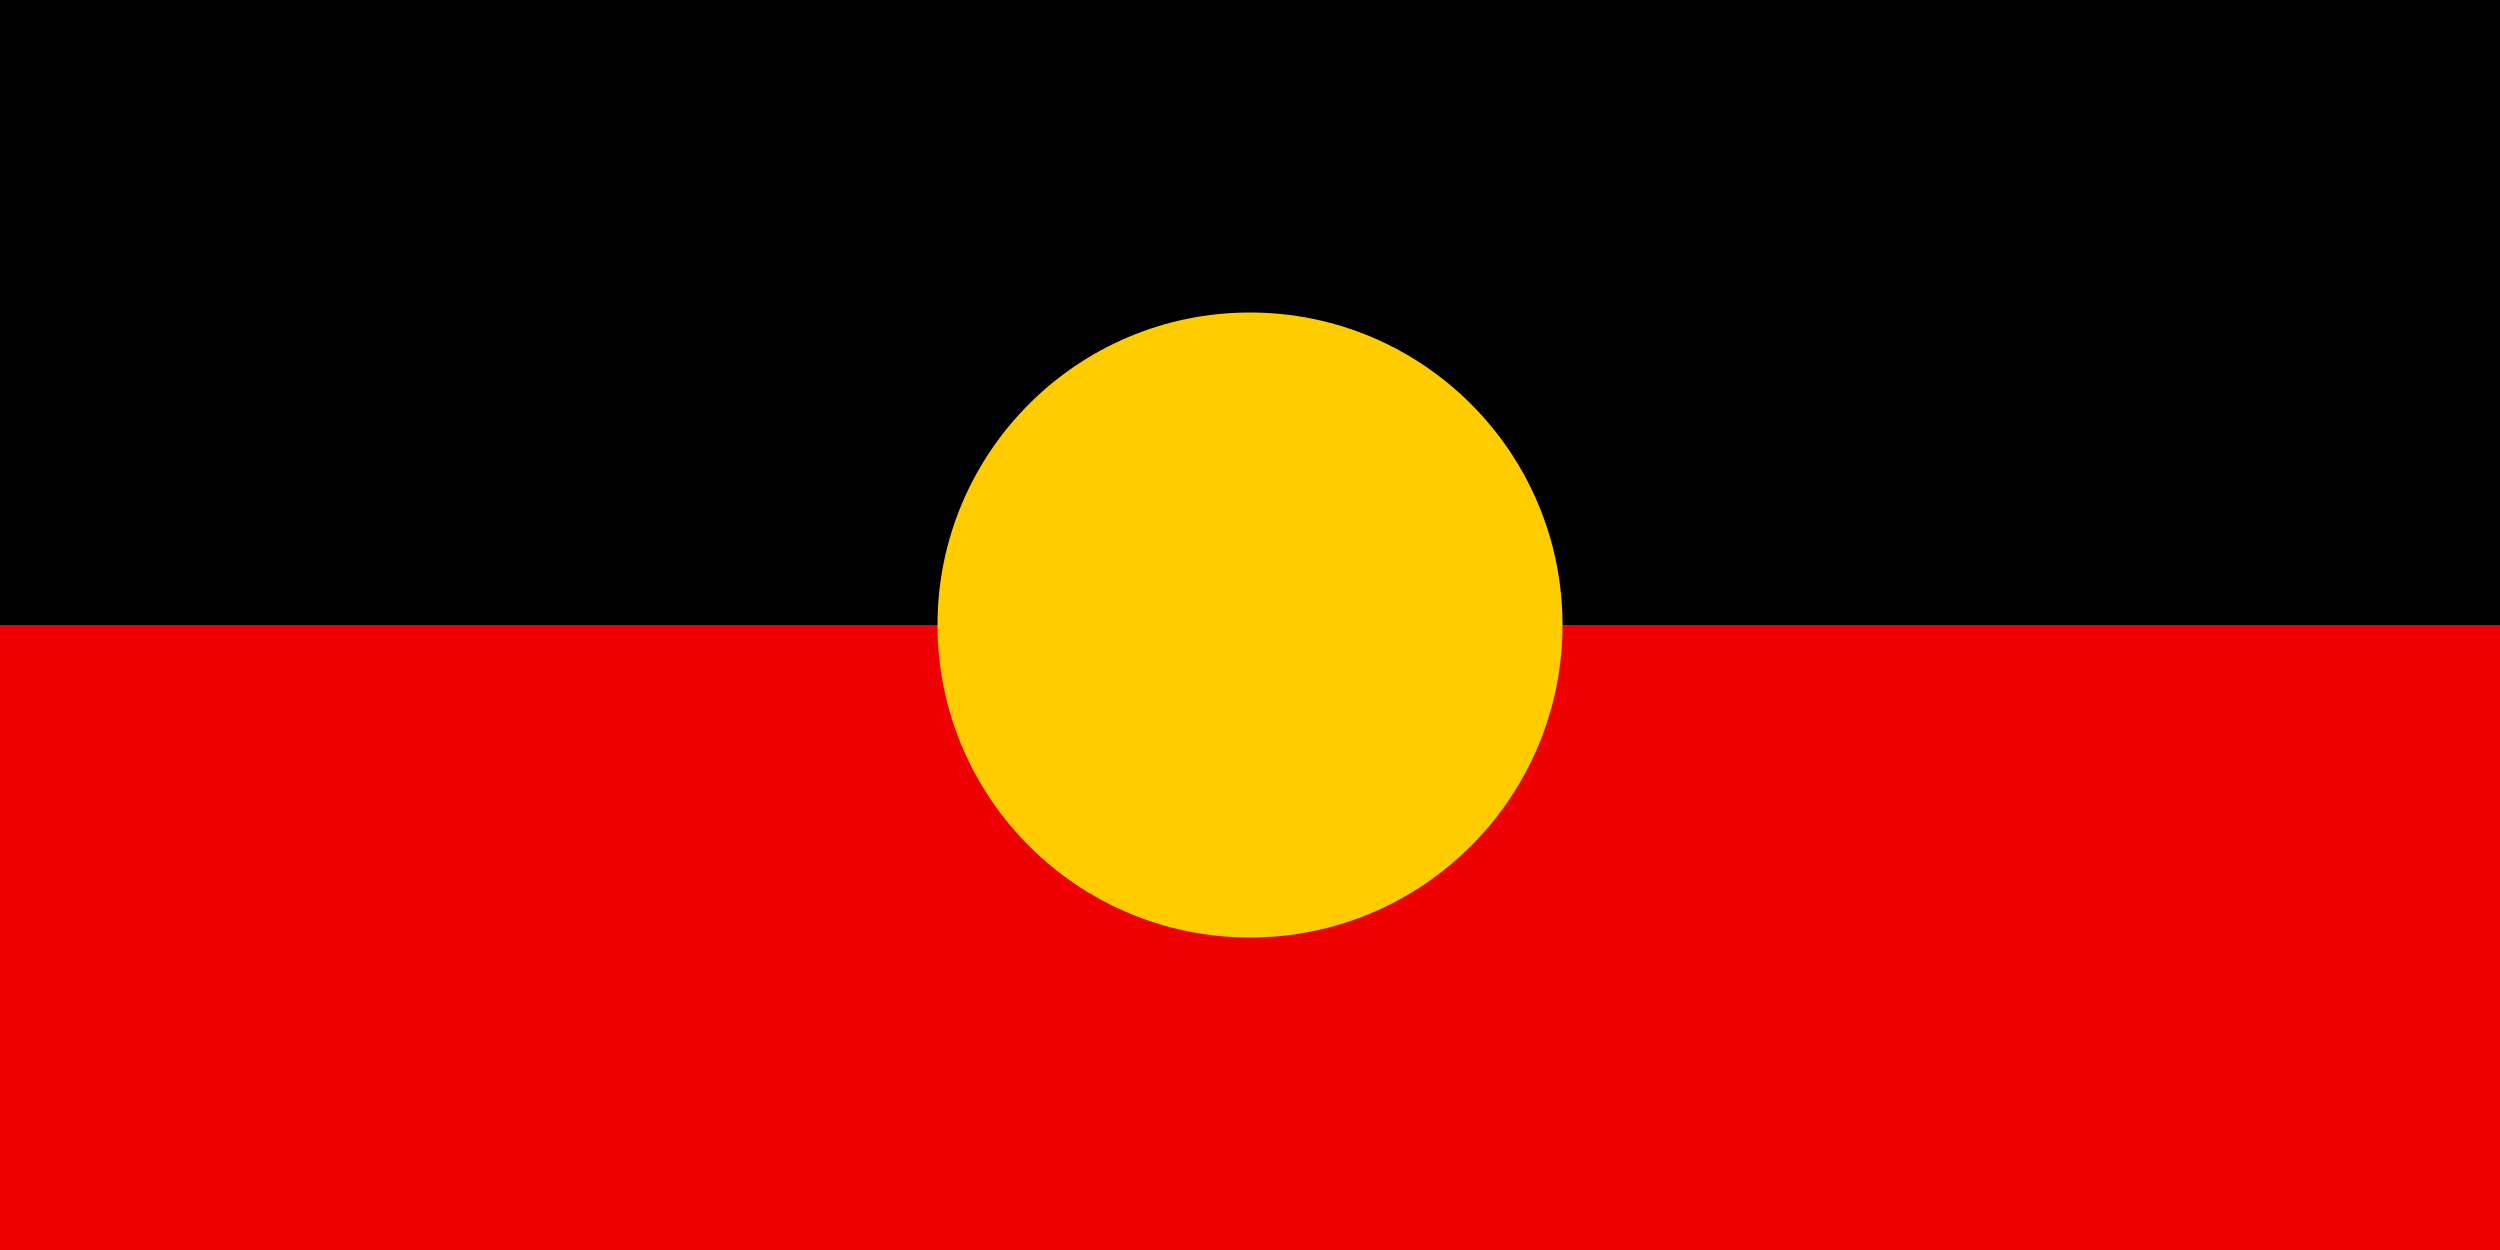 <svg xmlns="http://www.w3.org/2000/svg" viewBox="0 0 600 300">
  <rect width="600" height="150" fill="#000"/>
  <rect y="150" width="600" height="150" fill="#e00"/>
  <circle cx="300" cy="150" r="75" fill="#fc0"/>
</svg>